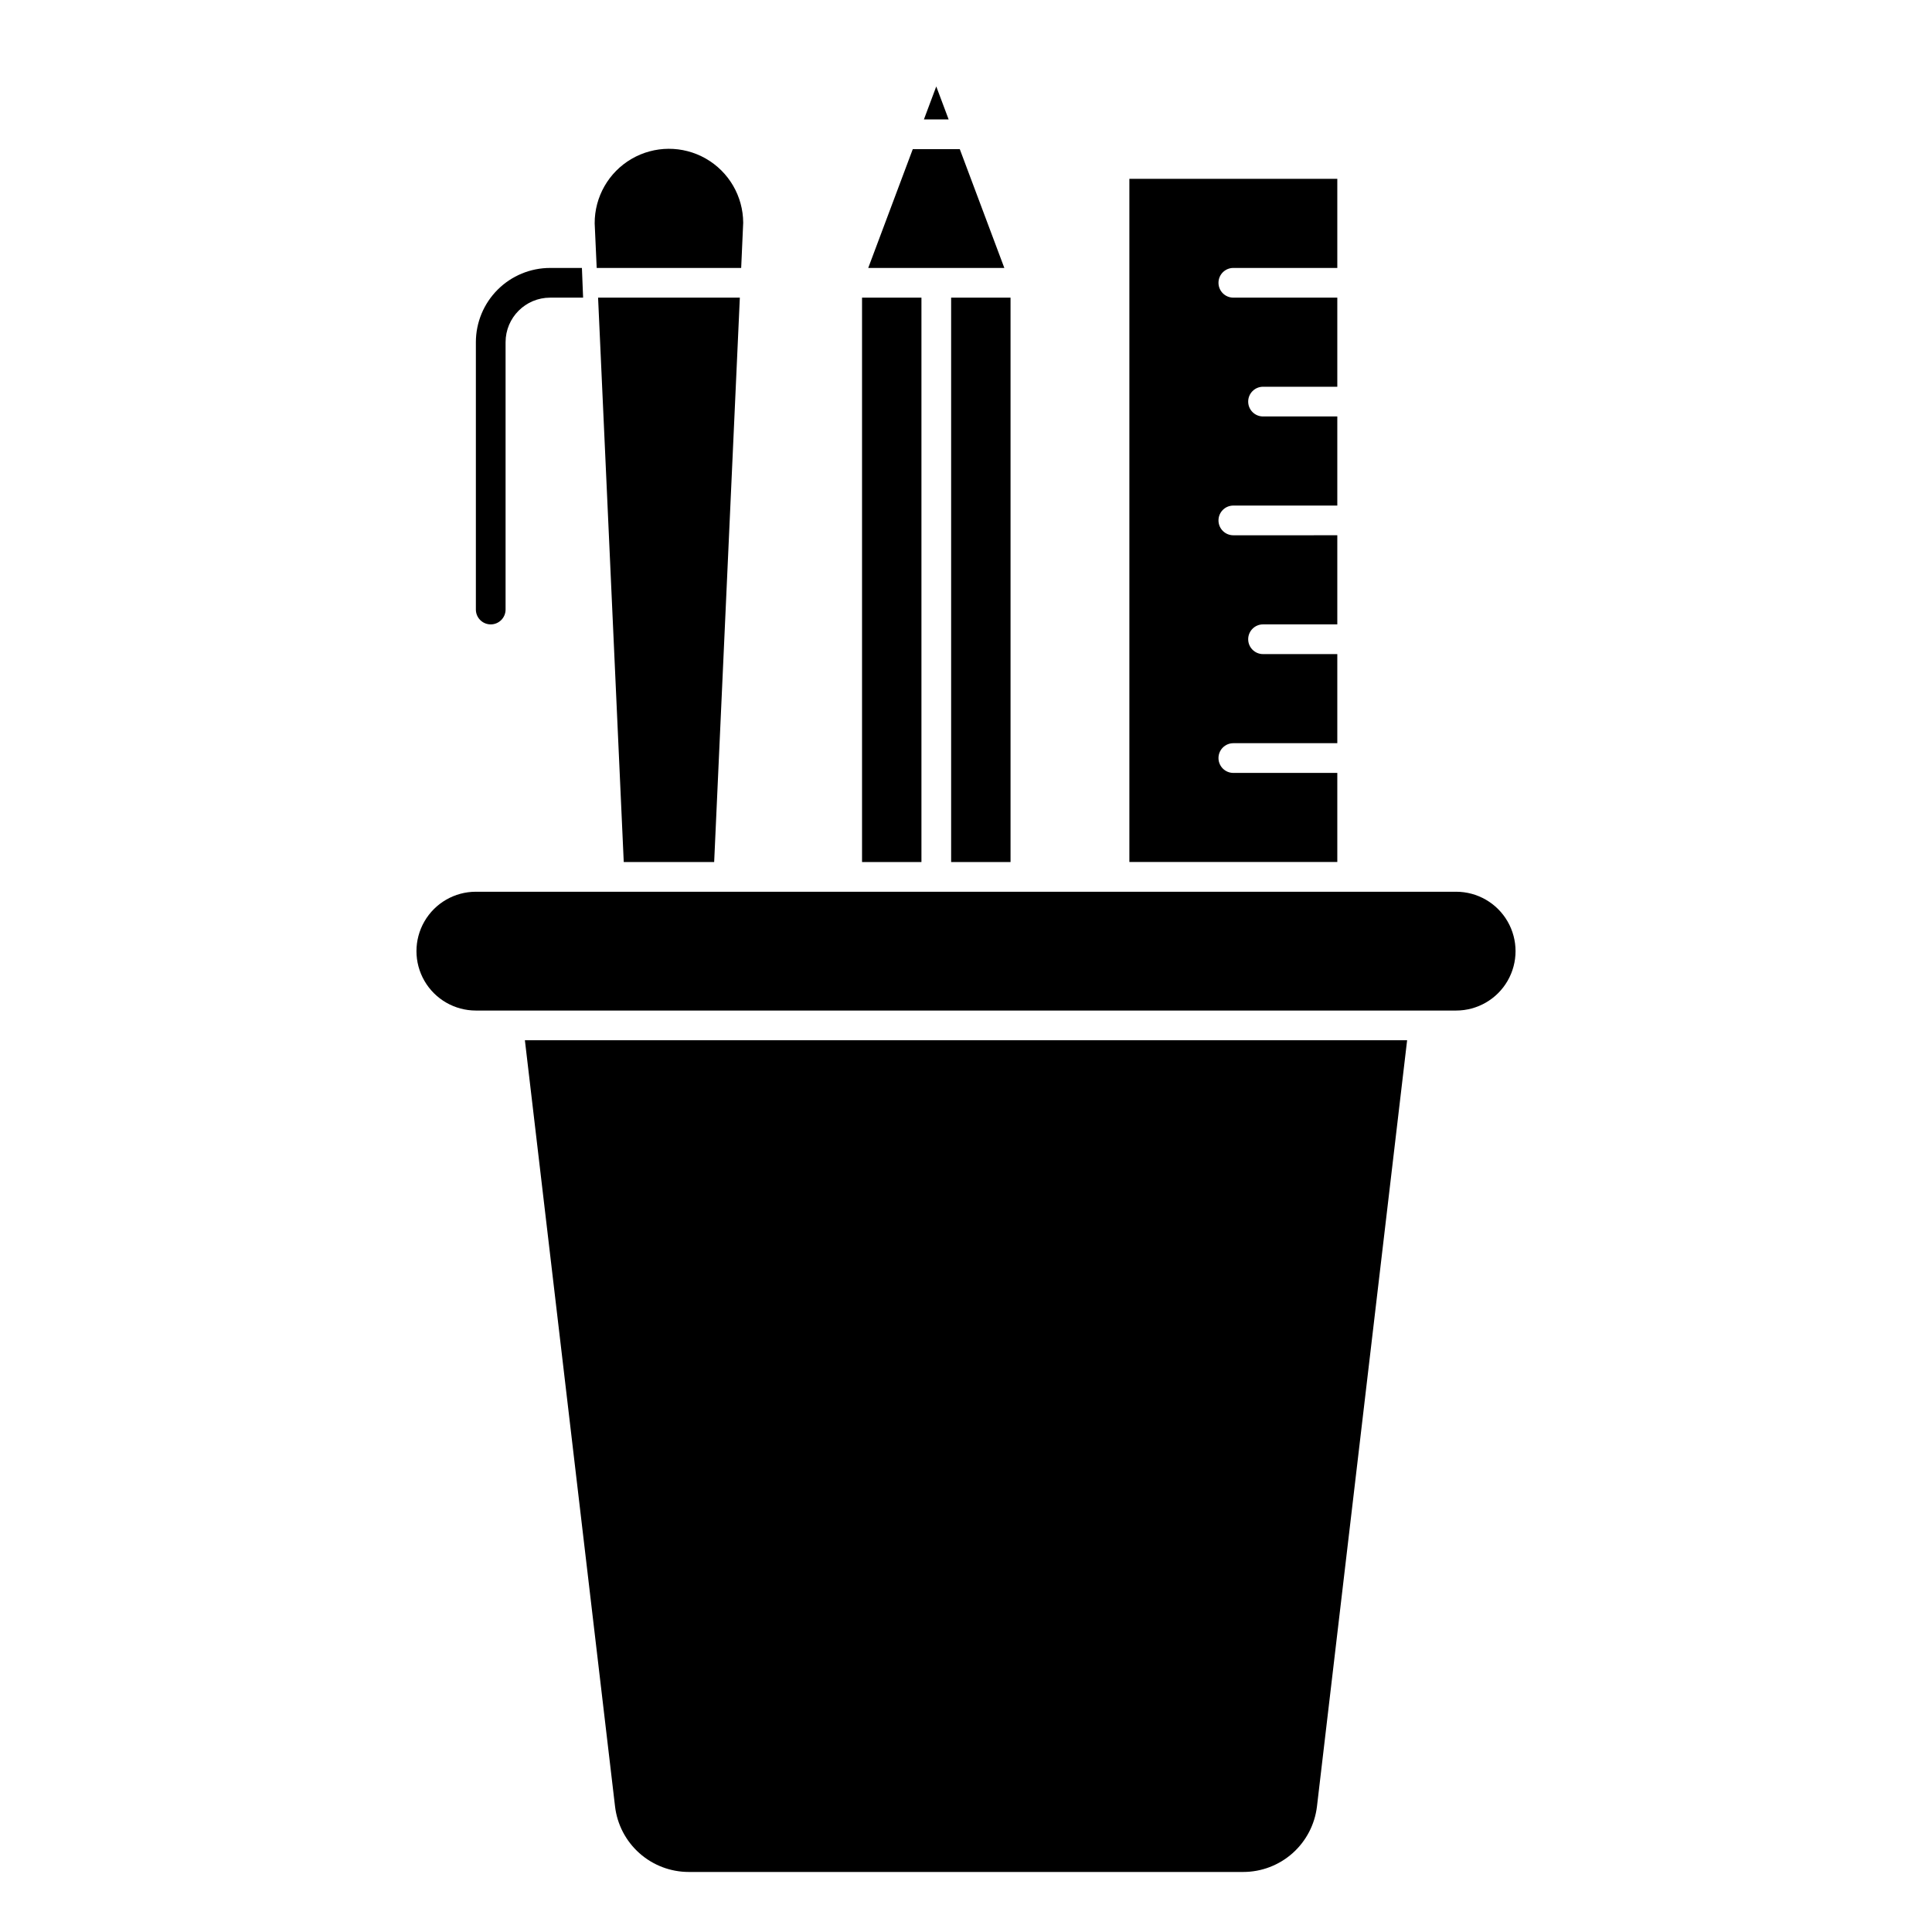 <?xml version="1.0" encoding="UTF-8"?>
<!-- Uploaded to: SVG Repo, www.svgrepo.com, Generator: SVG Repo Mixer Tools -->
<svg fill="#000000" width="800px" height="800px" version="1.1" viewBox="144 144 512 512" xmlns="http://www.w3.org/2000/svg">
 <g>
  <path d="m392.12 166.91-3.273 8.738h6.551z"/>
  <path d="m498.4 348.83h-27.551c-2.176 0-3.938-1.766-3.938-3.938 0-2.176 1.762-3.938 3.938-3.938h27.551v-23.617l-19.68 0.004c-2.172 0-3.938-1.766-3.938-3.938s1.766-3.938 3.938-3.938h19.68v-23.617l-27.551 0.004c-2.176 0-3.938-1.762-3.938-3.938 0-2.172 1.762-3.938 3.938-3.938h27.551v-23.617l-19.68 0.004c-2.172 0-3.938-1.762-3.938-3.938 0-2.172 1.766-3.938 3.938-3.938h19.68v-23.617l-27.551 0.004c-2.176 0-3.938-1.762-3.938-3.938 0-2.172 1.762-3.934 3.938-3.934h27.551v-23.617h-55.105v181.05h55.105z"/>
  <path d="m306.99 622.71c0.562 4.789 2.863 9.203 6.465 12.406 3.606 3.203 8.258 4.973 13.078 4.973h146.93c4.82 0 9.477-1.77 13.078-4.973 3.602-3.203 5.902-7.617 6.469-12.406l23.891-203.04h-233.8z"/>
  <path d="m398.35 183.52h-12.453l-11.809 31.488h36.07z"/>
  <path d="m333.26 372.45 6.805-149.57h-37.566l6.801 149.57z"/>
  <path d="m529.89 380.32h-259.78c-5.625 0-10.82 3-13.633 7.871s-2.812 10.871 0 15.742 8.008 7.871 13.633 7.871h259.78c5.625 0 10.824-3 13.637-7.871s2.812-10.871 0-15.742-8.012-7.871-13.637-7.871z"/>
  <path d="m396.06 222.88h15.742v149.57h-15.742z"/>
  <path d="m340.42 215.01 0.535-11.984c-0.031-7.031-3.809-13.512-9.914-17-6.106-3.488-13.605-3.453-19.68 0.086-6.074 3.543-9.797 10.059-9.766 17.09l0.535 11.809z"/>
  <path d="m372.45 222.88h15.742v149.57h-15.742z"/>
  <path d="m298.53 222.88h-8.738c-6.519 0-11.809 5.285-11.809 11.809v70.848c0 2.172-1.762 3.934-3.934 3.934-2.176 0-3.938-1.762-3.938-3.934v-70.848c0-5.223 2.074-10.227 5.766-13.918 3.691-3.691 8.695-5.762 13.914-5.762h8.422l0.156 3.938z"/>
 </g>
</svg>